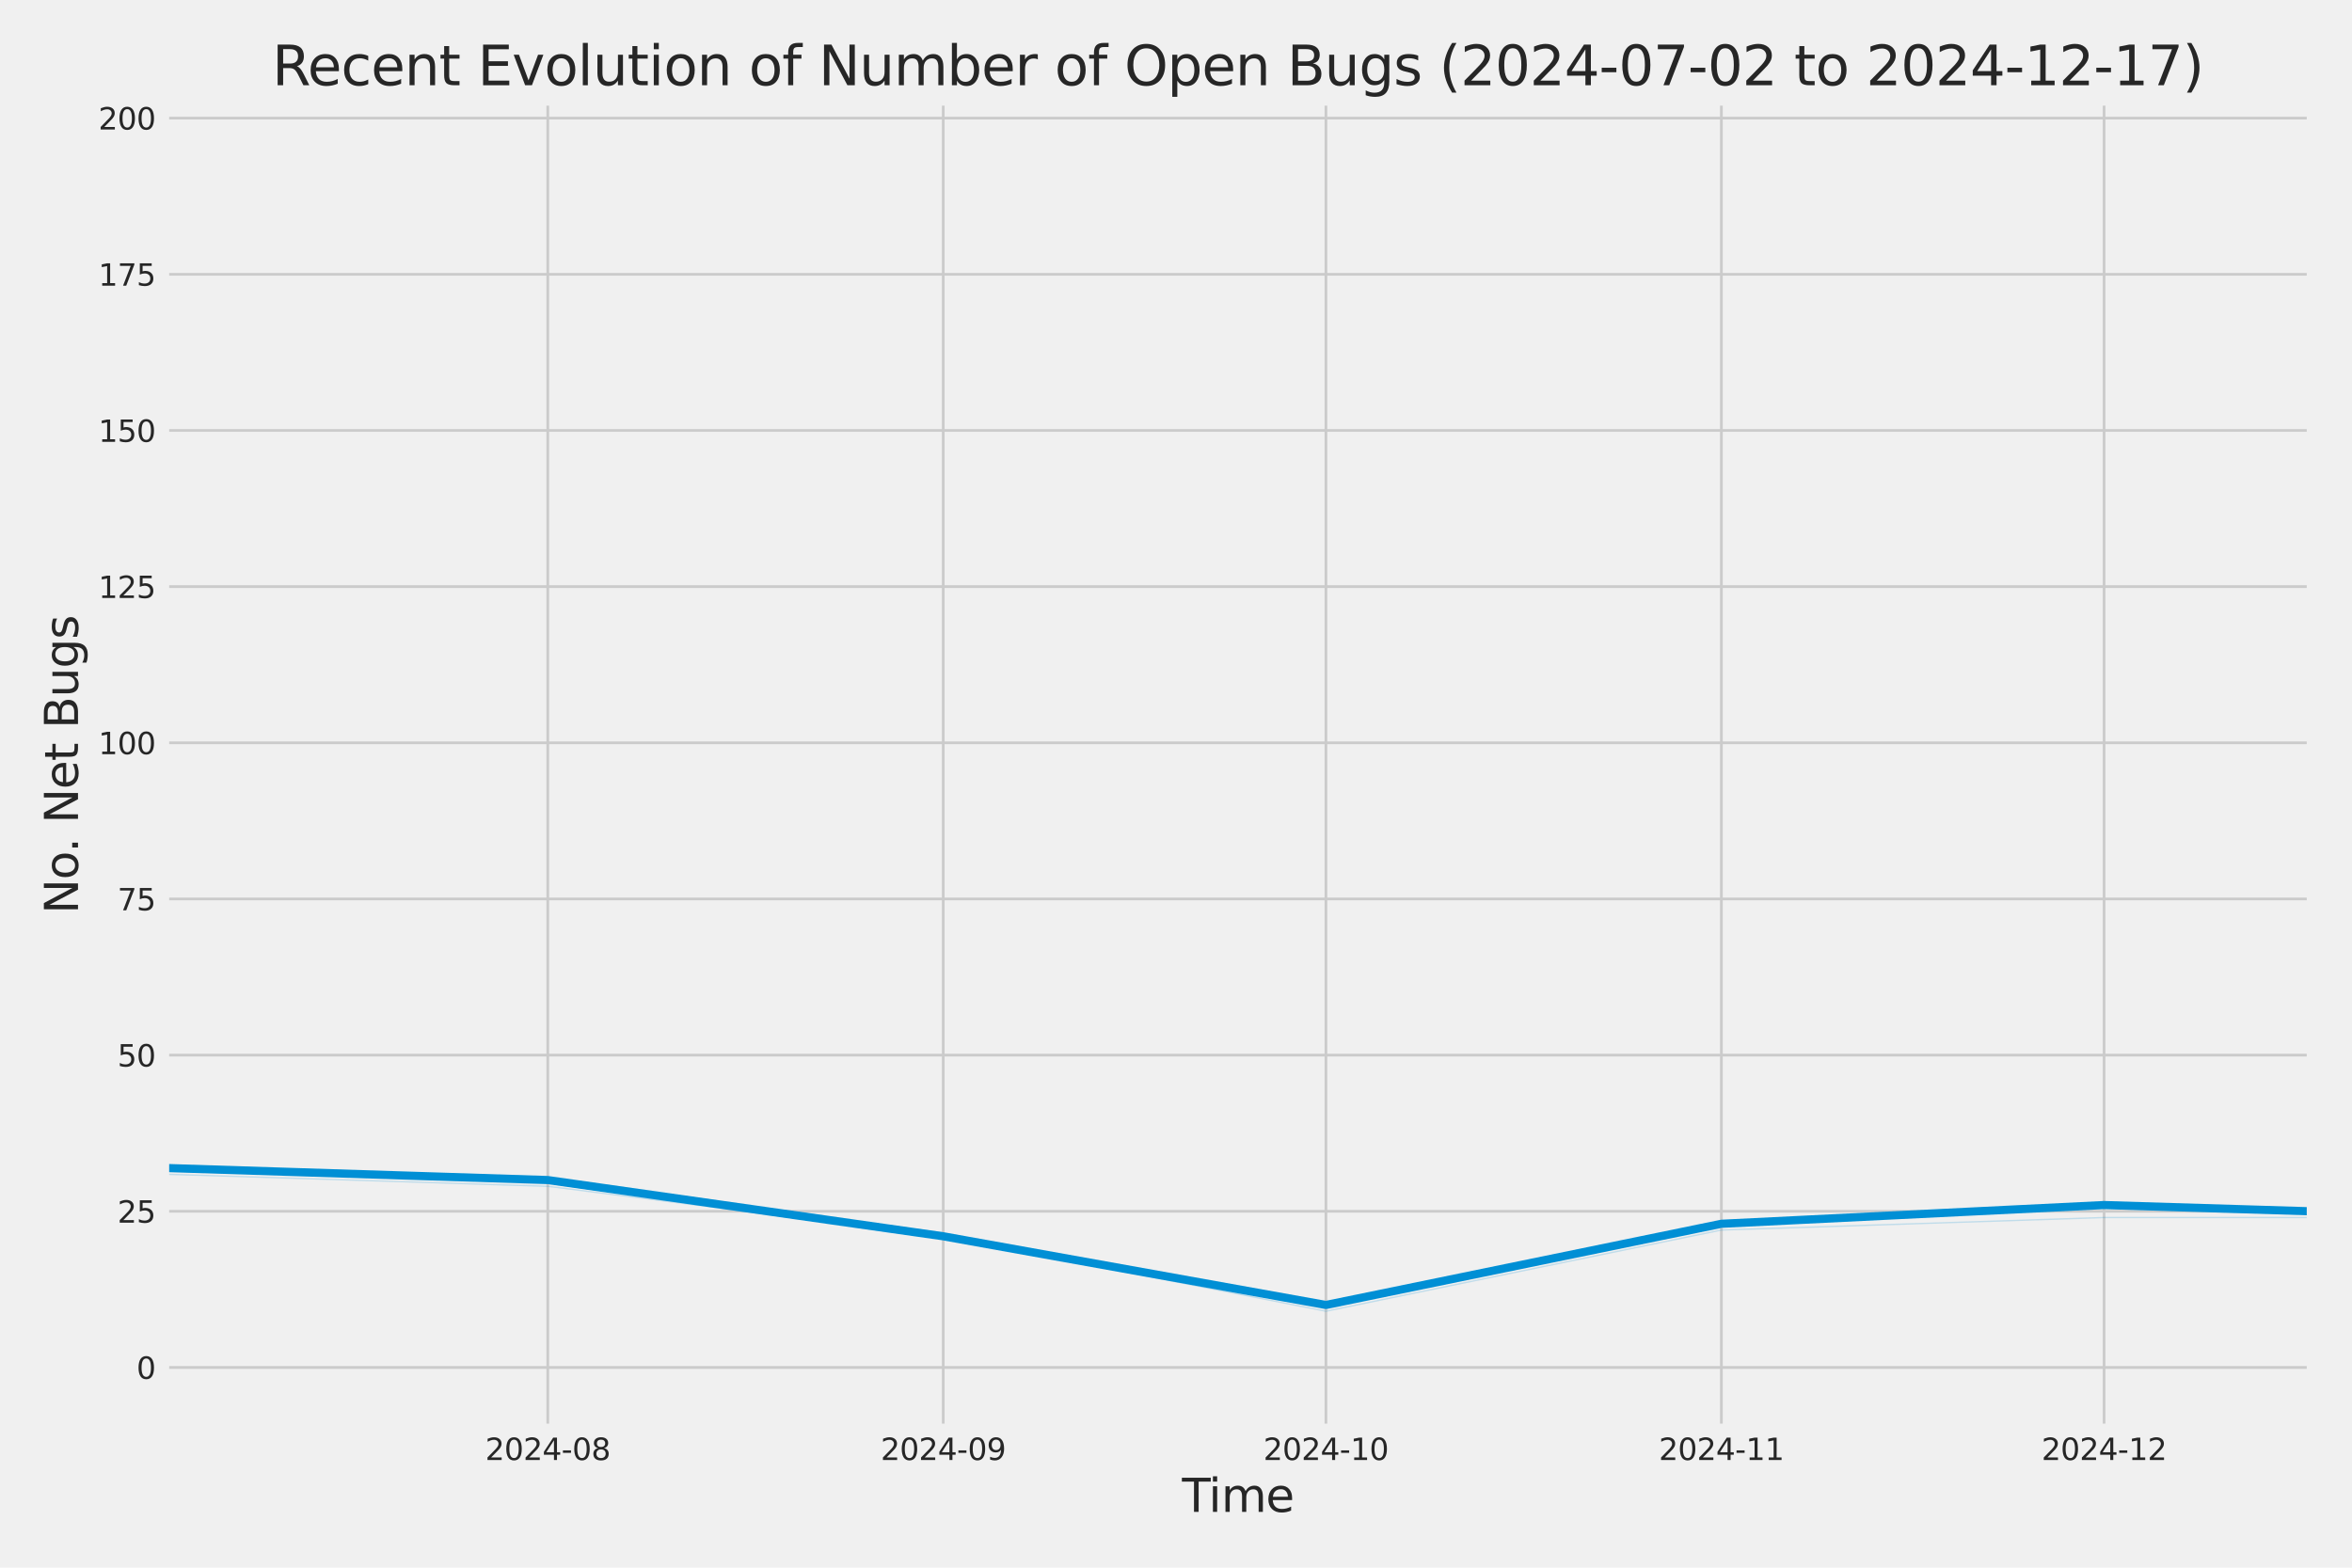 <?xml version="1.0" encoding="utf-8" standalone="no"?>
<!DOCTYPE svg PUBLIC "-//W3C//DTD SVG 1.1//EN"
  "http://www.w3.org/Graphics/SVG/1.1/DTD/svg11.dtd">
<svg xmlns:xlink="http://www.w3.org/1999/xlink" width="864pt" height="576pt" viewBox="0 0 864 576" xmlns="http://www.w3.org/2000/svg" version="1.1">
 <defs>
  <style type="text/css">*{stroke-linejoin: round; stroke-linecap: butt}</style>
 </defs>
 <g id="figure_1">
  <g id="patch_1">
   <path d="M 0 576 
L 864 576 
L 864 0 
L 0 0 
z
" style="fill: #f0f0f0"/>
  </g>
  <g id="axes_1">
   <g id="patch_2">
    <path d="M 60.645 524.58 
L 848.88 524.58 
L 848.88 37.32 
L 60.645 37.32 
z
" style="fill: #f0f0f0"/>
   </g>
   <g id="matplotlib.axis_1">
    <g id="xtick_1">
     <g id="line2d_1">
      <path d="M 201.227 524.58 
L 201.227 37.32 
" clip-path="url(#p86459126f6)" style="fill: none; stroke: #cbcbcb"/>
     </g>
     <g id="text_1">
      <!-- 2024-08 -->
      <g style="fill: #262626" transform="translate(178.246 536.438)scale(0.11 -0.11)">
       <defs>
        <path id="DejaVuSans-32" d="M 1228 531 
L 3431 531 
L 3431 0 
L 469 0 
L 469 531 
Q 828 903 1448 1529 
Q 2069 2156 2228 2338 
Q 2531 2678 2651 2914 
Q 2772 3150 2772 3378 
Q 2772 3750 2511 3984 
Q 2250 4219 1831 4219 
Q 1534 4219 1204 4116 
Q 875 4013 500 3803 
L 500 4441 
Q 881 4594 1212 4672 
Q 1544 4750 1819 4750 
Q 2544 4750 2975 4387 
Q 3406 4025 3406 3419 
Q 3406 3131 3298 2873 
Q 3191 2616 2906 2266 
Q 2828 2175 2409 1742 
Q 1991 1309 1228 531 
z
" transform="scale(0.016)"/>
        <path id="DejaVuSans-30" d="M 2034 4250 
Q 1547 4250 1301 3770 
Q 1056 3291 1056 2328 
Q 1056 1369 1301 889 
Q 1547 409 2034 409 
Q 2525 409 2770 889 
Q 3016 1369 3016 2328 
Q 3016 3291 2770 3770 
Q 2525 4250 2034 4250 
z
M 2034 4750 
Q 2819 4750 3233 4129 
Q 3647 3509 3647 2328 
Q 3647 1150 3233 529 
Q 2819 -91 2034 -91 
Q 1250 -91 836 529 
Q 422 1150 422 2328 
Q 422 3509 836 4129 
Q 1250 4750 2034 4750 
z
" transform="scale(0.016)"/>
        <path id="DejaVuSans-34" d="M 2419 4116 
L 825 1625 
L 2419 1625 
L 2419 4116 
z
M 2253 4666 
L 3047 4666 
L 3047 1625 
L 3713 1625 
L 3713 1100 
L 3047 1100 
L 3047 0 
L 2419 0 
L 2419 1100 
L 313 1100 
L 313 1709 
L 2253 4666 
z
" transform="scale(0.016)"/>
        <path id="DejaVuSans-2d" d="M 313 2009 
L 1997 2009 
L 1997 1497 
L 313 1497 
L 313 2009 
z
" transform="scale(0.016)"/>
        <path id="DejaVuSans-38" d="M 2034 2216 
Q 1584 2216 1326 1975 
Q 1069 1734 1069 1313 
Q 1069 891 1326 650 
Q 1584 409 2034 409 
Q 2484 409 2743 651 
Q 3003 894 3003 1313 
Q 3003 1734 2745 1975 
Q 2488 2216 2034 2216 
z
M 1403 2484 
Q 997 2584 770 2862 
Q 544 3141 544 3541 
Q 544 4100 942 4425 
Q 1341 4750 2034 4750 
Q 2731 4750 3128 4425 
Q 3525 4100 3525 3541 
Q 3525 3141 3298 2862 
Q 3072 2584 2669 2484 
Q 3125 2378 3379 2068 
Q 3634 1759 3634 1313 
Q 3634 634 3220 271 
Q 2806 -91 2034 -91 
Q 1263 -91 848 271 
Q 434 634 434 1313 
Q 434 1759 690 2068 
Q 947 2378 1403 2484 
z
M 1172 3481 
Q 1172 3119 1398 2916 
Q 1625 2713 2034 2713 
Q 2441 2713 2670 2916 
Q 2900 3119 2900 3481 
Q 2900 3844 2670 4047 
Q 2441 4250 2034 4250 
Q 1625 4250 1398 4047 
Q 1172 3844 1172 3481 
z
" transform="scale(0.016)"/>
       </defs>
       <use xlink:href="#DejaVuSans-32"/>
       <use xlink:href="#DejaVuSans-30" x="63.623"/>
       <use xlink:href="#DejaVuSans-32" x="127.246"/>
       <use xlink:href="#DejaVuSans-34" x="190.869"/>
       <use xlink:href="#DejaVuSans-2d" x="254.492"/>
       <use xlink:href="#DejaVuSans-30" x="290.576"/>
       <use xlink:href="#DejaVuSans-38" x="354.199"/>
      </g>
     </g>
    </g>
    <g id="xtick_2">
     <g id="line2d_2">
      <path d="M 346.495 524.58 
L 346.495 37.32 
" clip-path="url(#p86459126f6)" style="fill: none; stroke: #cbcbcb"/>
     </g>
     <g id="text_2">
      <!-- 2024-09 -->
      <g style="fill: #262626" transform="translate(323.514 536.438)scale(0.11 -0.11)">
       <defs>
        <path id="DejaVuSans-39" d="M 703 97 
L 703 672 
Q 941 559 1184 500 
Q 1428 441 1663 441 
Q 2288 441 2617 861 
Q 2947 1281 2994 2138 
Q 2813 1869 2534 1725 
Q 2256 1581 1919 1581 
Q 1219 1581 811 2004 
Q 403 2428 403 3163 
Q 403 3881 828 4315 
Q 1253 4750 1959 4750 
Q 2769 4750 3195 4129 
Q 3622 3509 3622 2328 
Q 3622 1225 3098 567 
Q 2575 -91 1691 -91 
Q 1453 -91 1209 -44 
Q 966 3 703 97 
z
M 1959 2075 
Q 2384 2075 2632 2365 
Q 2881 2656 2881 3163 
Q 2881 3666 2632 3958 
Q 2384 4250 1959 4250 
Q 1534 4250 1286 3958 
Q 1038 3666 1038 3163 
Q 1038 2656 1286 2365 
Q 1534 2075 1959 2075 
z
" transform="scale(0.016)"/>
       </defs>
       <use xlink:href="#DejaVuSans-32"/>
       <use xlink:href="#DejaVuSans-30" x="63.623"/>
       <use xlink:href="#DejaVuSans-32" x="127.246"/>
       <use xlink:href="#DejaVuSans-34" x="190.869"/>
       <use xlink:href="#DejaVuSans-2d" x="254.492"/>
       <use xlink:href="#DejaVuSans-30" x="290.576"/>
       <use xlink:href="#DejaVuSans-39" x="354.199"/>
      </g>
     </g>
    </g>
    <g id="xtick_3">
     <g id="line2d_3">
      <path d="M 487.077 524.58 
L 487.077 37.32 
" clip-path="url(#p86459126f6)" style="fill: none; stroke: #cbcbcb"/>
     </g>
     <g id="text_3">
      <!-- 2024-10 -->
      <g style="fill: #262626" transform="translate(464.096 536.438)scale(0.11 -0.11)">
       <defs>
        <path id="DejaVuSans-31" d="M 794 531 
L 1825 531 
L 1825 4091 
L 703 3866 
L 703 4441 
L 1819 4666 
L 2450 4666 
L 2450 531 
L 3481 531 
L 3481 0 
L 794 0 
L 794 531 
z
" transform="scale(0.016)"/>
       </defs>
       <use xlink:href="#DejaVuSans-32"/>
       <use xlink:href="#DejaVuSans-30" x="63.623"/>
       <use xlink:href="#DejaVuSans-32" x="127.246"/>
       <use xlink:href="#DejaVuSans-34" x="190.869"/>
       <use xlink:href="#DejaVuSans-2d" x="254.492"/>
       <use xlink:href="#DejaVuSans-31" x="290.576"/>
       <use xlink:href="#DejaVuSans-30" x="354.199"/>
      </g>
     </g>
    </g>
    <g id="xtick_4">
     <g id="line2d_4">
      <path d="M 632.345 524.58 
L 632.345 37.32 
" clip-path="url(#p86459126f6)" style="fill: none; stroke: #cbcbcb"/>
     </g>
     <g id="text_4">
      <!-- 2024-11 -->
      <g style="fill: #262626" transform="translate(609.364 536.438)scale(0.11 -0.11)">
       <use xlink:href="#DejaVuSans-32"/>
       <use xlink:href="#DejaVuSans-30" x="63.623"/>
       <use xlink:href="#DejaVuSans-32" x="127.246"/>
       <use xlink:href="#DejaVuSans-34" x="190.869"/>
       <use xlink:href="#DejaVuSans-2d" x="254.492"/>
       <use xlink:href="#DejaVuSans-31" x="290.576"/>
       <use xlink:href="#DejaVuSans-31" x="354.199"/>
      </g>
     </g>
    </g>
    <g id="xtick_5">
     <g id="line2d_5">
      <path d="M 772.926 524.58 
L 772.926 37.32 
" clip-path="url(#p86459126f6)" style="fill: none; stroke: #cbcbcb"/>
     </g>
     <g id="text_5">
      <!-- 2024-12 -->
      <g style="fill: #262626" transform="translate(749.946 536.438)scale(0.11 -0.11)">
       <use xlink:href="#DejaVuSans-32"/>
       <use xlink:href="#DejaVuSans-30" x="63.623"/>
       <use xlink:href="#DejaVuSans-32" x="127.246"/>
       <use xlink:href="#DejaVuSans-34" x="190.869"/>
       <use xlink:href="#DejaVuSans-2d" x="254.492"/>
       <use xlink:href="#DejaVuSans-31" x="290.576"/>
       <use xlink:href="#DejaVuSans-32" x="354.199"/>
      </g>
     </g>
    </g>
    <g id="text_6">
     <!-- Time -->
     <g style="fill: #262626" transform="translate(434.21 555.491)scale(0.168 -0.168)">
      <defs>
       <path id="DejaVuSans-54" d="M -19 4666 
L 3928 4666 
L 3928 4134 
L 2272 4134 
L 2272 0 
L 1638 0 
L 1638 4134 
L -19 4134 
L -19 4666 
z
" transform="scale(0.016)"/>
       <path id="DejaVuSans-69" d="M 603 3500 
L 1178 3500 
L 1178 0 
L 603 0 
L 603 3500 
z
M 603 4863 
L 1178 4863 
L 1178 4134 
L 603 4134 
L 603 4863 
z
" transform="scale(0.016)"/>
       <path id="DejaVuSans-6d" d="M 3328 2828 
Q 3544 3216 3844 3400 
Q 4144 3584 4550 3584 
Q 5097 3584 5394 3201 
Q 5691 2819 5691 2113 
L 5691 0 
L 5113 0 
L 5113 2094 
Q 5113 2597 4934 2840 
Q 4756 3084 4391 3084 
Q 3944 3084 3684 2787 
Q 3425 2491 3425 1978 
L 3425 0 
L 2847 0 
L 2847 2094 
Q 2847 2600 2669 2842 
Q 2491 3084 2119 3084 
Q 1678 3084 1418 2786 
Q 1159 2488 1159 1978 
L 1159 0 
L 581 0 
L 581 3500 
L 1159 3500 
L 1159 2956 
Q 1356 3278 1631 3431 
Q 1906 3584 2284 3584 
Q 2666 3584 2933 3390 
Q 3200 3197 3328 2828 
z
" transform="scale(0.016)"/>
       <path id="DejaVuSans-65" d="M 3597 1894 
L 3597 1613 
L 953 1613 
Q 991 1019 1311 708 
Q 1631 397 2203 397 
Q 2534 397 2845 478 
Q 3156 559 3463 722 
L 3463 178 
Q 3153 47 2828 -22 
Q 2503 -91 2169 -91 
Q 1331 -91 842 396 
Q 353 884 353 1716 
Q 353 2575 817 3079 
Q 1281 3584 2069 3584 
Q 2775 3584 3186 3129 
Q 3597 2675 3597 1894 
z
M 3022 2063 
Q 3016 2534 2758 2815 
Q 2500 3097 2075 3097 
Q 1594 3097 1305 2825 
Q 1016 2553 972 2059 
L 3022 2063 
z
" transform="scale(0.016)"/>
      </defs>
      <use xlink:href="#DejaVuSans-54"/>
      <use xlink:href="#DejaVuSans-69" x="57.959"/>
      <use xlink:href="#DejaVuSans-6d" x="85.742"/>
      <use xlink:href="#DejaVuSans-65" x="183.154"/>
     </g>
    </g>
   </g>
   <g id="matplotlib.axis_2">
    <g id="ytick_1">
     <g id="line2d_6">
      <path d="M 60.645 502.432 
L 848.88 502.432 
" clip-path="url(#p86459126f6)" style="fill: none; stroke: #cbcbcb"/>
     </g>
     <g id="text_7">
      <!-- 0 -->
      <g style="fill: #262626" transform="translate(50.146 506.611)scale(0.11 -0.11)">
       <use xlink:href="#DejaVuSans-30"/>
      </g>
     </g>
    </g>
    <g id="ytick_2">
     <g id="line2d_7">
      <path d="M 60.645 445.053 
L 848.88 445.053 
" clip-path="url(#p86459126f6)" style="fill: none; stroke: #cbcbcb"/>
     </g>
     <g id="text_8">
      <!-- 25 -->
      <g style="fill: #262626" transform="translate(43.148 449.232)scale(0.11 -0.11)">
       <defs>
        <path id="DejaVuSans-35" d="M 691 4666 
L 3169 4666 
L 3169 4134 
L 1269 4134 
L 1269 2991 
Q 1406 3038 1543 3061 
Q 1681 3084 1819 3084 
Q 2600 3084 3056 2656 
Q 3513 2228 3513 1497 
Q 3513 744 3044 326 
Q 2575 -91 1722 -91 
Q 1428 -91 1123 -41 
Q 819 9 494 109 
L 494 744 
Q 775 591 1075 516 
Q 1375 441 1709 441 
Q 2250 441 2565 725 
Q 2881 1009 2881 1497 
Q 2881 1984 2565 2268 
Q 2250 2553 1709 2553 
Q 1456 2553 1204 2497 
Q 953 2441 691 2322 
L 691 4666 
z
" transform="scale(0.016)"/>
       </defs>
       <use xlink:href="#DejaVuSans-32"/>
       <use xlink:href="#DejaVuSans-35" x="63.623"/>
      </g>
     </g>
    </g>
    <g id="ytick_3">
     <g id="line2d_8">
      <path d="M 60.645 387.674 
L 848.88 387.674 
" clip-path="url(#p86459126f6)" style="fill: none; stroke: #cbcbcb"/>
     </g>
     <g id="text_9">
      <!-- 50 -->
      <g style="fill: #262626" transform="translate(43.148 391.854)scale(0.11 -0.11)">
       <use xlink:href="#DejaVuSans-35"/>
       <use xlink:href="#DejaVuSans-30" x="63.623"/>
      </g>
     </g>
    </g>
    <g id="ytick_4">
     <g id="line2d_9">
      <path d="M 60.645 330.296 
L 848.88 330.296 
" clip-path="url(#p86459126f6)" style="fill: none; stroke: #cbcbcb"/>
     </g>
     <g id="text_10">
      <!-- 75 -->
      <g style="fill: #262626" transform="translate(43.148 334.475)scale(0.11 -0.11)">
       <defs>
        <path id="DejaVuSans-37" d="M 525 4666 
L 3525 4666 
L 3525 4397 
L 1831 0 
L 1172 0 
L 2766 4134 
L 525 4134 
L 525 4666 
z
" transform="scale(0.016)"/>
       </defs>
       <use xlink:href="#DejaVuSans-37"/>
       <use xlink:href="#DejaVuSans-35" x="63.623"/>
      </g>
     </g>
    </g>
    <g id="ytick_5">
     <g id="line2d_10">
      <path d="M 60.645 272.917 
L 848.88 272.917 
" clip-path="url(#p86459126f6)" style="fill: none; stroke: #cbcbcb"/>
     </g>
     <g id="text_11">
      <!-- 100 -->
      <g style="fill: #262626" transform="translate(36.149 277.096)scale(0.11 -0.11)">
       <use xlink:href="#DejaVuSans-31"/>
       <use xlink:href="#DejaVuSans-30" x="63.623"/>
       <use xlink:href="#DejaVuSans-30" x="127.246"/>
      </g>
     </g>
    </g>
    <g id="ytick_6">
     <g id="line2d_11">
      <path d="M 60.645 215.538 
L 848.88 215.538 
" clip-path="url(#p86459126f6)" style="fill: none; stroke: #cbcbcb"/>
     </g>
     <g id="text_12">
      <!-- 125 -->
      <g style="fill: #262626" transform="translate(36.149 219.717)scale(0.11 -0.11)">
       <use xlink:href="#DejaVuSans-31"/>
       <use xlink:href="#DejaVuSans-32" x="63.623"/>
       <use xlink:href="#DejaVuSans-35" x="127.246"/>
      </g>
     </g>
    </g>
    <g id="ytick_7">
     <g id="line2d_12">
      <path d="M 60.645 158.16 
L 848.88 158.16 
" clip-path="url(#p86459126f6)" style="fill: none; stroke: #cbcbcb"/>
     </g>
     <g id="text_13">
      <!-- 150 -->
      <g style="fill: #262626" transform="translate(36.149 162.339)scale(0.11 -0.11)">
       <use xlink:href="#DejaVuSans-31"/>
       <use xlink:href="#DejaVuSans-35" x="63.623"/>
       <use xlink:href="#DejaVuSans-30" x="127.246"/>
      </g>
     </g>
    </g>
    <g id="ytick_8">
     <g id="line2d_13">
      <path d="M 60.645 100.781 
L 848.88 100.781 
" clip-path="url(#p86459126f6)" style="fill: none; stroke: #cbcbcb"/>
     </g>
     <g id="text_14">
      <!-- 175 -->
      <g style="fill: #262626" transform="translate(36.149 104.96)scale(0.11 -0.11)">
       <use xlink:href="#DejaVuSans-31"/>
       <use xlink:href="#DejaVuSans-37" x="63.623"/>
       <use xlink:href="#DejaVuSans-35" x="127.246"/>
      </g>
     </g>
    </g>
    <g id="ytick_9">
     <g id="line2d_14">
      <path d="M 60.645 43.402 
L 848.88 43.402 
" clip-path="url(#p86459126f6)" style="fill: none; stroke: #cbcbcb"/>
     </g>
     <g id="text_15">
      <!-- 200 -->
      <g style="fill: #262626" transform="translate(36.149 47.581)scale(0.11 -0.11)">
       <use xlink:href="#DejaVuSans-32"/>
       <use xlink:href="#DejaVuSans-30" x="63.623"/>
       <use xlink:href="#DejaVuSans-30" x="127.246"/>
      </g>
     </g>
    </g>
    <g id="text_16">
     <!-- No. Net Bugs -->
     <g style="fill: #262626" transform="translate(28.655 335.777)rotate(-90)scale(0.168 -0.168)">
      <defs>
       <path id="DejaVuSans-4e" d="M 628 4666 
L 1478 4666 
L 3547 763 
L 3547 4666 
L 4159 4666 
L 4159 0 
L 3309 0 
L 1241 3903 
L 1241 0 
L 628 0 
L 628 4666 
z
" transform="scale(0.016)"/>
       <path id="DejaVuSans-6f" d="M 1959 3097 
Q 1497 3097 1228 2736 
Q 959 2375 959 1747 
Q 959 1119 1226 758 
Q 1494 397 1959 397 
Q 2419 397 2687 759 
Q 2956 1122 2956 1747 
Q 2956 2369 2687 2733 
Q 2419 3097 1959 3097 
z
M 1959 3584 
Q 2709 3584 3137 3096 
Q 3566 2609 3566 1747 
Q 3566 888 3137 398 
Q 2709 -91 1959 -91 
Q 1206 -91 779 398 
Q 353 888 353 1747 
Q 353 2609 779 3096 
Q 1206 3584 1959 3584 
z
" transform="scale(0.016)"/>
       <path id="DejaVuSans-2e" d="M 684 794 
L 1344 794 
L 1344 0 
L 684 0 
L 684 794 
z
" transform="scale(0.016)"/>
       <path id="DejaVuSans-20" transform="scale(0.016)"/>
       <path id="DejaVuSans-74" d="M 1172 4494 
L 1172 3500 
L 2356 3500 
L 2356 3053 
L 1172 3053 
L 1172 1153 
Q 1172 725 1289 603 
Q 1406 481 1766 481 
L 2356 481 
L 2356 0 
L 1766 0 
Q 1100 0 847 248 
Q 594 497 594 1153 
L 594 3053 
L 172 3053 
L 172 3500 
L 594 3500 
L 594 4494 
L 1172 4494 
z
" transform="scale(0.016)"/>
       <path id="DejaVuSans-42" d="M 1259 2228 
L 1259 519 
L 2272 519 
Q 2781 519 3026 730 
Q 3272 941 3272 1375 
Q 3272 1813 3026 2020 
Q 2781 2228 2272 2228 
L 1259 2228 
z
M 1259 4147 
L 1259 2741 
L 2194 2741 
Q 2656 2741 2882 2914 
Q 3109 3088 3109 3444 
Q 3109 3797 2882 3972 
Q 2656 4147 2194 4147 
L 1259 4147 
z
M 628 4666 
L 2241 4666 
Q 2963 4666 3353 4366 
Q 3744 4066 3744 3513 
Q 3744 3084 3544 2831 
Q 3344 2578 2956 2516 
Q 3422 2416 3680 2098 
Q 3938 1781 3938 1306 
Q 3938 681 3513 340 
Q 3088 0 2303 0 
L 628 0 
L 628 4666 
z
" transform="scale(0.016)"/>
       <path id="DejaVuSans-75" d="M 544 1381 
L 544 3500 
L 1119 3500 
L 1119 1403 
Q 1119 906 1312 657 
Q 1506 409 1894 409 
Q 2359 409 2629 706 
Q 2900 1003 2900 1516 
L 2900 3500 
L 3475 3500 
L 3475 0 
L 2900 0 
L 2900 538 
Q 2691 219 2414 64 
Q 2138 -91 1772 -91 
Q 1169 -91 856 284 
Q 544 659 544 1381 
z
M 1991 3584 
L 1991 3584 
z
" transform="scale(0.016)"/>
       <path id="DejaVuSans-67" d="M 2906 1791 
Q 2906 2416 2648 2759 
Q 2391 3103 1925 3103 
Q 1463 3103 1205 2759 
Q 947 2416 947 1791 
Q 947 1169 1205 825 
Q 1463 481 1925 481 
Q 2391 481 2648 825 
Q 2906 1169 2906 1791 
z
M 3481 434 
Q 3481 -459 3084 -895 
Q 2688 -1331 1869 -1331 
Q 1566 -1331 1297 -1286 
Q 1028 -1241 775 -1147 
L 775 -588 
Q 1028 -725 1275 -790 
Q 1522 -856 1778 -856 
Q 2344 -856 2625 -561 
Q 2906 -266 2906 331 
L 2906 616 
Q 2728 306 2450 153 
Q 2172 0 1784 0 
Q 1141 0 747 490 
Q 353 981 353 1791 
Q 353 2603 747 3093 
Q 1141 3584 1784 3584 
Q 2172 3584 2450 3431 
Q 2728 3278 2906 2969 
L 2906 3500 
L 3481 3500 
L 3481 434 
z
" transform="scale(0.016)"/>
       <path id="DejaVuSans-73" d="M 2834 3397 
L 2834 2853 
Q 2591 2978 2328 3040 
Q 2066 3103 1784 3103 
Q 1356 3103 1142 2972 
Q 928 2841 928 2578 
Q 928 2378 1081 2264 
Q 1234 2150 1697 2047 
L 1894 2003 
Q 2506 1872 2764 1633 
Q 3022 1394 3022 966 
Q 3022 478 2636 193 
Q 2250 -91 1575 -91 
Q 1294 -91 989 -36 
Q 684 19 347 128 
L 347 722 
Q 666 556 975 473 
Q 1284 391 1588 391 
Q 1994 391 2212 530 
Q 2431 669 2431 922 
Q 2431 1156 2273 1281 
Q 2116 1406 1581 1522 
L 1381 1569 
Q 847 1681 609 1914 
Q 372 2147 372 2553 
Q 372 3047 722 3315 
Q 1072 3584 1716 3584 
Q 2034 3584 2315 3537 
Q 2597 3491 2834 3397 
z
" transform="scale(0.016)"/>
      </defs>
      <use xlink:href="#DejaVuSans-4e"/>
      <use xlink:href="#DejaVuSans-6f" x="74.805"/>
      <use xlink:href="#DejaVuSans-2e" x="134.236"/>
      <use xlink:href="#DejaVuSans-20" x="166.023"/>
      <use xlink:href="#DejaVuSans-4e" x="197.811"/>
      <use xlink:href="#DejaVuSans-65" x="272.615"/>
      <use xlink:href="#DejaVuSans-74" x="334.139"/>
      <use xlink:href="#DejaVuSans-20" x="373.348"/>
      <use xlink:href="#DejaVuSans-42" x="405.135"/>
      <use xlink:href="#DejaVuSans-75" x="473.738"/>
      <use xlink:href="#DejaVuSans-67" x="537.117"/>
      <use xlink:href="#DejaVuSans-73" x="600.594"/>
     </g>
    </g>
   </g>
   <g id="PolyCollection_1">
    <path d="M -13777.297 502.432 
L -13777.297 502.432 
L -13636.715 502.432 
L -13491.447 495.546 
L -13346.179 495.546 
L -13205.598 488.661 
L -13060.33 488.661 
L -12919.748 468.005 
L -12774.48 463.414 
L -12629.212 449.643 
L -12498.002 461.119 
L -12352.734 465.709 
L -12212.152 465.709 
L -12066.884 463.414 
L -11926.303 456.529 
L -11781.035 451.939 
L -11635.767 442.758 
L -11495.185 438.168 
L -11349.917 442.758 
L -11209.335 431.282 
L -11064.067 431.282 
L -10918.799 419.806 
L -10787.589 415.216 
L -10642.321 406.036 
L -10501.74 451.939 
L -10356.472 438.168 
L -10215.89 417.511 
L -10070.622 403.74 
L -9925.354 412.921 
L -9784.772 417.511 
L -9639.504 367.018 
L -9498.922 355.542 
L -9353.654 350.952 
L -9208.386 357.837 
L -9077.177 355.542 
L -8931.909 339.476 
L -8791.327 302.754 
L -8646.059 263.736 
L -8505.477 295.868 
L -8360.209 314.23 
L -8214.941 316.525 
L -8074.359 298.164 
L -7929.091 291.278 
L -7788.509 295.868 
L -7643.242 324.558 
L -7497.974 311.935 
L -7362.078 314.23 
L -7216.81 288.983 
L -7076.228 318.82 
L -6930.96 321.115 
L -6790.378 323.41 
L -6645.11 298.164 
L -6499.842 270.622 
L -6359.26 240.785 
L -6213.993 302.754 
L -6073.411 263.736 
L -5928.143 105.371 
L -5782.875 109.961 
L -5651.665 126.027 
L -5506.397 84.715 
L -5365.815 121.437 
L -5220.547 97.338 
L -5079.965 181.111 
L -4934.698 167.34 
L -4789.43 224.719 
L -4648.848 236.195 
L -4503.58 201.767 
L -4362.998 207.505 
L -4217.73 224.719 
L -4072.462 215.538 
L -3941.252 215.538 
L -3795.984 137.503 
L -3655.402 61.763 
L -3510.135 150.127 
L -3369.553 305.049 
L -3224.285 259.146 
L -3079.017 279.802 
L -2938.435 321.115 
L -2793.167 307.344 
L -2652.585 344.067 
L -2507.317 385.379 
L -2362.049 396.855 
L -2230.84 394.56 
L -2085.572 399.15 
L -1944.99 380.789 
L -1799.722 364.723 
L -1659.14 362.428 
L -1513.872 376.199 
L -1368.604 371.608 
L -1228.022 369.313 
L -1082.754 355.542 
L -942.172 345.214 
L -796.904 316.525 
L -651.637 323.41 
L -515.741 330.296 
L -370.473 295.868 
L -229.891 394.56 
L -84.623 364.723 
L 55.959 431.282 
L 201.227 435.873 
L 346.495 454.234 
L 487.077 481.775 
L 632.345 451.939 
L 772.926 447.348 
L 848.685 447.348 
L 848.685 447.348 
L 848.685 447.348 
L 772.926 447.348 
L 632.345 451.939 
L 487.077 481.775 
L 346.495 454.234 
L 201.227 435.873 
L 55.959 431.282 
L -84.623 364.723 
L -229.891 394.56 
L -370.473 295.868 
L -515.741 330.296 
L -651.637 323.41 
L -796.904 316.525 
L -942.172 345.214 
L -1082.754 355.542 
L -1228.022 369.313 
L -1368.604 371.608 
L -1513.872 376.199 
L -1659.14 362.428 
L -1799.722 364.723 
L -1944.99 380.789 
L -2085.572 399.15 
L -2230.84 394.56 
L -2362.049 396.855 
L -2507.317 385.379 
L -2652.585 344.067 
L -2793.167 307.344 
L -2938.435 321.115 
L -3079.017 279.802 
L -3224.285 259.146 
L -3369.553 305.049 
L -3510.135 150.127 
L -3655.402 61.763 
L -3795.984 137.503 
L -3941.252 215.538 
L -4072.462 215.538 
L -4217.73 224.719 
L -4362.998 207.505 
L -4503.58 201.767 
L -4648.848 236.195 
L -4789.43 224.719 
L -4934.698 167.34 
L -5079.965 181.111 
L -5220.547 97.338 
L -5365.815 121.437 
L -5506.397 84.715 
L -5651.665 126.027 
L -5782.875 109.961 
L -5928.143 105.371 
L -6073.411 263.736 
L -6213.993 302.754 
L -6359.26 240.785 
L -6499.842 270.622 
L -6645.11 298.164 
L -6790.378 323.41 
L -6930.96 321.115 
L -7076.228 318.82 
L -7216.81 288.983 
L -7362.078 314.23 
L -7497.974 311.935 
L -7643.242 324.558 
L -7788.509 295.868 
L -7929.091 291.278 
L -8074.359 298.164 
L -8214.941 316.525 
L -8360.209 314.23 
L -8505.477 295.868 
L -8646.059 263.736 
L -8791.327 302.754 
L -8931.909 339.476 
L -9077.177 355.542 
L -9208.386 357.837 
L -9353.654 350.952 
L -9498.922 355.542 
L -9639.504 367.018 
L -9784.772 417.511 
L -9925.354 412.921 
L -10070.622 403.74 
L -10215.89 417.511 
L -10356.472 438.168 
L -10501.74 451.939 
L -10642.321 406.036 
L -10787.589 415.216 
L -10918.799 419.806 
L -11064.067 431.282 
L -11209.335 431.282 
L -11349.917 442.758 
L -11495.185 438.168 
L -11635.767 442.758 
L -11781.035 451.939 
L -11926.303 456.529 
L -12066.884 463.414 
L -12212.152 465.709 
L -12352.734 465.709 
L -12498.002 461.119 
L -12629.212 449.643 
L -12774.48 463.414 
L -12919.748 468.005 
L -13060.33 488.661 
L -13205.598 488.661 
L -13346.179 495.546 
L -13491.447 495.546 
L -13636.715 502.432 
L -13777.297 502.432 
z
" clip-path="url(#p86459126f6)" style="fill: #008fd5; fill-opacity: 0.2; stroke: #008fd5; stroke-opacity: 0.2; stroke-width: 0.5"/>
   </g>
   <g id="line2d_15">
    <path d="M -1 401.09 
L 55.959 428.987 
L 201.227 433.577 
L 346.495 454.234 
L 487.077 479.48 
L 632.345 449.643 
L 772.926 442.758 
L 848.685 445.053 
" clip-path="url(#p86459126f6)" style="fill: none; stroke: #008fd5; stroke-width: 3"/>
   </g>
   <g id="patch_3">
    <path d="M 60.645 524.58 
L 60.645 37.32 
" style="fill: none; stroke: #f0f0f0; stroke-width: 3; stroke-linejoin: miter; stroke-linecap: square"/>
   </g>
   <g id="patch_4">
    <path d="M 848.88 524.58 
L 848.88 37.32 
" style="fill: none; stroke: #f0f0f0; stroke-width: 3; stroke-linejoin: miter; stroke-linecap: square"/>
   </g>
   <g id="patch_5">
    <path d="M 60.645 524.58 
L 848.88 524.58 
" style="fill: none; stroke: #f0f0f0; stroke-width: 3; stroke-linejoin: miter; stroke-linecap: square"/>
   </g>
   <g id="patch_6">
    <path d="M 60.645 37.32 
L 848.88 37.32 
" style="fill: none; stroke: #f0f0f0; stroke-width: 3; stroke-linejoin: miter; stroke-linecap: square"/>
   </g>
   <g id="text_17">
    <!-- Recent Evolution of Number of Open Bugs (2024-07-02 to 2024-12-17) -->
    <g style="fill: #262626" transform="translate(99.981 31.32)scale(0.2 -0.2)">
     <defs>
      <path id="DejaVuSans-52" d="M 2841 2188 
Q 3044 2119 3236 1894 
Q 3428 1669 3622 1275 
L 4263 0 
L 3584 0 
L 2988 1197 
Q 2756 1666 2539 1819 
Q 2322 1972 1947 1972 
L 1259 1972 
L 1259 0 
L 628 0 
L 628 4666 
L 2053 4666 
Q 2853 4666 3247 4331 
Q 3641 3997 3641 3322 
Q 3641 2881 3436 2590 
Q 3231 2300 2841 2188 
z
M 1259 4147 
L 1259 2491 
L 2053 2491 
Q 2509 2491 2742 2702 
Q 2975 2913 2975 3322 
Q 2975 3731 2742 3939 
Q 2509 4147 2053 4147 
L 1259 4147 
z
" transform="scale(0.016)"/>
      <path id="DejaVuSans-63" d="M 3122 3366 
L 3122 2828 
Q 2878 2963 2633 3030 
Q 2388 3097 2138 3097 
Q 1578 3097 1268 2742 
Q 959 2388 959 1747 
Q 959 1106 1268 751 
Q 1578 397 2138 397 
Q 2388 397 2633 464 
Q 2878 531 3122 666 
L 3122 134 
Q 2881 22 2623 -34 
Q 2366 -91 2075 -91 
Q 1284 -91 818 406 
Q 353 903 353 1747 
Q 353 2603 823 3093 
Q 1294 3584 2113 3584 
Q 2378 3584 2631 3529 
Q 2884 3475 3122 3366 
z
" transform="scale(0.016)"/>
      <path id="DejaVuSans-6e" d="M 3513 2113 
L 3513 0 
L 2938 0 
L 2938 2094 
Q 2938 2591 2744 2837 
Q 2550 3084 2163 3084 
Q 1697 3084 1428 2787 
Q 1159 2491 1159 1978 
L 1159 0 
L 581 0 
L 581 3500 
L 1159 3500 
L 1159 2956 
Q 1366 3272 1645 3428 
Q 1925 3584 2291 3584 
Q 2894 3584 3203 3211 
Q 3513 2838 3513 2113 
z
" transform="scale(0.016)"/>
      <path id="DejaVuSans-45" d="M 628 4666 
L 3578 4666 
L 3578 4134 
L 1259 4134 
L 1259 2753 
L 3481 2753 
L 3481 2222 
L 1259 2222 
L 1259 531 
L 3634 531 
L 3634 0 
L 628 0 
L 628 4666 
z
" transform="scale(0.016)"/>
      <path id="DejaVuSans-76" d="M 191 3500 
L 800 3500 
L 1894 563 
L 2988 3500 
L 3597 3500 
L 2284 0 
L 1503 0 
L 191 3500 
z
" transform="scale(0.016)"/>
      <path id="DejaVuSans-6c" d="M 603 4863 
L 1178 4863 
L 1178 0 
L 603 0 
L 603 4863 
z
" transform="scale(0.016)"/>
      <path id="DejaVuSans-66" d="M 2375 4863 
L 2375 4384 
L 1825 4384 
Q 1516 4384 1395 4259 
Q 1275 4134 1275 3809 
L 1275 3500 
L 2222 3500 
L 2222 3053 
L 1275 3053 
L 1275 0 
L 697 0 
L 697 3053 
L 147 3053 
L 147 3500 
L 697 3500 
L 697 3744 
Q 697 4328 969 4595 
Q 1241 4863 1831 4863 
L 2375 4863 
z
" transform="scale(0.016)"/>
      <path id="DejaVuSans-62" d="M 3116 1747 
Q 3116 2381 2855 2742 
Q 2594 3103 2138 3103 
Q 1681 3103 1420 2742 
Q 1159 2381 1159 1747 
Q 1159 1113 1420 752 
Q 1681 391 2138 391 
Q 2594 391 2855 752 
Q 3116 1113 3116 1747 
z
M 1159 2969 
Q 1341 3281 1617 3432 
Q 1894 3584 2278 3584 
Q 2916 3584 3314 3078 
Q 3713 2572 3713 1747 
Q 3713 922 3314 415 
Q 2916 -91 2278 -91 
Q 1894 -91 1617 61 
Q 1341 213 1159 525 
L 1159 0 
L 581 0 
L 581 4863 
L 1159 4863 
L 1159 2969 
z
" transform="scale(0.016)"/>
      <path id="DejaVuSans-72" d="M 2631 2963 
Q 2534 3019 2420 3045 
Q 2306 3072 2169 3072 
Q 1681 3072 1420 2755 
Q 1159 2438 1159 1844 
L 1159 0 
L 581 0 
L 581 3500 
L 1159 3500 
L 1159 2956 
Q 1341 3275 1631 3429 
Q 1922 3584 2338 3584 
Q 2397 3584 2469 3576 
Q 2541 3569 2628 3553 
L 2631 2963 
z
" transform="scale(0.016)"/>
      <path id="DejaVuSans-4f" d="M 2522 4238 
Q 1834 4238 1429 3725 
Q 1025 3213 1025 2328 
Q 1025 1447 1429 934 
Q 1834 422 2522 422 
Q 3209 422 3611 934 
Q 4013 1447 4013 2328 
Q 4013 3213 3611 3725 
Q 3209 4238 2522 4238 
z
M 2522 4750 
Q 3503 4750 4090 4092 
Q 4678 3434 4678 2328 
Q 4678 1225 4090 567 
Q 3503 -91 2522 -91 
Q 1538 -91 948 565 
Q 359 1222 359 2328 
Q 359 3434 948 4092 
Q 1538 4750 2522 4750 
z
" transform="scale(0.016)"/>
      <path id="DejaVuSans-70" d="M 1159 525 
L 1159 -1331 
L 581 -1331 
L 581 3500 
L 1159 3500 
L 1159 2969 
Q 1341 3281 1617 3432 
Q 1894 3584 2278 3584 
Q 2916 3584 3314 3078 
Q 3713 2572 3713 1747 
Q 3713 922 3314 415 
Q 2916 -91 2278 -91 
Q 1894 -91 1617 61 
Q 1341 213 1159 525 
z
M 3116 1747 
Q 3116 2381 2855 2742 
Q 2594 3103 2138 3103 
Q 1681 3103 1420 2742 
Q 1159 2381 1159 1747 
Q 1159 1113 1420 752 
Q 1681 391 2138 391 
Q 2594 391 2855 752 
Q 3116 1113 3116 1747 
z
" transform="scale(0.016)"/>
      <path id="DejaVuSans-28" d="M 1984 4856 
Q 1566 4138 1362 3434 
Q 1159 2731 1159 2009 
Q 1159 1288 1364 580 
Q 1569 -128 1984 -844 
L 1484 -844 
Q 1016 -109 783 600 
Q 550 1309 550 2009 
Q 550 2706 781 3412 
Q 1013 4119 1484 4856 
L 1984 4856 
z
" transform="scale(0.016)"/>
      <path id="DejaVuSans-29" d="M 513 4856 
L 1013 4856 
Q 1481 4119 1714 3412 
Q 1947 2706 1947 2009 
Q 1947 1309 1714 600 
Q 1481 -109 1013 -844 
L 513 -844 
Q 928 -128 1133 580 
Q 1338 1288 1338 2009 
Q 1338 2731 1133 3434 
Q 928 4138 513 4856 
z
" transform="scale(0.016)"/>
     </defs>
     <use xlink:href="#DejaVuSans-52"/>
     <use xlink:href="#DejaVuSans-65" x="64.982"/>
     <use xlink:href="#DejaVuSans-63" x="126.506"/>
     <use xlink:href="#DejaVuSans-65" x="181.486"/>
     <use xlink:href="#DejaVuSans-6e" x="243.01"/>
     <use xlink:href="#DejaVuSans-74" x="306.389"/>
     <use xlink:href="#DejaVuSans-20" x="345.598"/>
     <use xlink:href="#DejaVuSans-45" x="377.385"/>
     <use xlink:href="#DejaVuSans-76" x="440.568"/>
     <use xlink:href="#DejaVuSans-6f" x="499.748"/>
     <use xlink:href="#DejaVuSans-6c" x="560.93"/>
     <use xlink:href="#DejaVuSans-75" x="588.713"/>
     <use xlink:href="#DejaVuSans-74" x="652.092"/>
     <use xlink:href="#DejaVuSans-69" x="691.301"/>
     <use xlink:href="#DejaVuSans-6f" x="719.084"/>
     <use xlink:href="#DejaVuSans-6e" x="780.266"/>
     <use xlink:href="#DejaVuSans-20" x="843.645"/>
     <use xlink:href="#DejaVuSans-6f" x="875.432"/>
     <use xlink:href="#DejaVuSans-66" x="936.613"/>
     <use xlink:href="#DejaVuSans-20" x="971.818"/>
     <use xlink:href="#DejaVuSans-4e" x="1003.605"/>
     <use xlink:href="#DejaVuSans-75" x="1078.41"/>
     <use xlink:href="#DejaVuSans-6d" x="1141.789"/>
     <use xlink:href="#DejaVuSans-62" x="1239.201"/>
     <use xlink:href="#DejaVuSans-65" x="1302.678"/>
     <use xlink:href="#DejaVuSans-72" x="1364.201"/>
     <use xlink:href="#DejaVuSans-20" x="1405.314"/>
     <use xlink:href="#DejaVuSans-6f" x="1437.102"/>
     <use xlink:href="#DejaVuSans-66" x="1498.283"/>
     <use xlink:href="#DejaVuSans-20" x="1533.488"/>
     <use xlink:href="#DejaVuSans-4f" x="1565.275"/>
     <use xlink:href="#DejaVuSans-70" x="1643.986"/>
     <use xlink:href="#DejaVuSans-65" x="1707.463"/>
     <use xlink:href="#DejaVuSans-6e" x="1768.986"/>
     <use xlink:href="#DejaVuSans-20" x="1832.365"/>
     <use xlink:href="#DejaVuSans-42" x="1864.152"/>
     <use xlink:href="#DejaVuSans-75" x="1932.756"/>
     <use xlink:href="#DejaVuSans-67" x="1996.135"/>
     <use xlink:href="#DejaVuSans-73" x="2059.611"/>
     <use xlink:href="#DejaVuSans-20" x="2111.711"/>
     <use xlink:href="#DejaVuSans-28" x="2143.498"/>
     <use xlink:href="#DejaVuSans-32" x="2182.512"/>
     <use xlink:href="#DejaVuSans-30" x="2246.135"/>
     <use xlink:href="#DejaVuSans-32" x="2309.758"/>
     <use xlink:href="#DejaVuSans-34" x="2373.381"/>
     <use xlink:href="#DejaVuSans-2d" x="2437.004"/>
     <use xlink:href="#DejaVuSans-30" x="2473.088"/>
     <use xlink:href="#DejaVuSans-37" x="2536.711"/>
     <use xlink:href="#DejaVuSans-2d" x="2600.334"/>
     <use xlink:href="#DejaVuSans-30" x="2636.418"/>
     <use xlink:href="#DejaVuSans-32" x="2700.041"/>
     <use xlink:href="#DejaVuSans-20" x="2763.664"/>
     <use xlink:href="#DejaVuSans-74" x="2795.451"/>
     <use xlink:href="#DejaVuSans-6f" x="2834.66"/>
     <use xlink:href="#DejaVuSans-20" x="2895.842"/>
     <use xlink:href="#DejaVuSans-32" x="2927.629"/>
     <use xlink:href="#DejaVuSans-30" x="2991.252"/>
     <use xlink:href="#DejaVuSans-32" x="3054.875"/>
     <use xlink:href="#DejaVuSans-34" x="3118.498"/>
     <use xlink:href="#DejaVuSans-2d" x="3182.121"/>
     <use xlink:href="#DejaVuSans-31" x="3218.205"/>
     <use xlink:href="#DejaVuSans-32" x="3281.828"/>
     <use xlink:href="#DejaVuSans-2d" x="3345.451"/>
     <use xlink:href="#DejaVuSans-31" x="3381.535"/>
     <use xlink:href="#DejaVuSans-37" x="3445.158"/>
     <use xlink:href="#DejaVuSans-29" x="3508.781"/>
    </g>
   </g>
  </g>
 </g>
 <defs>
  <clipPath id="p86459126f6">
   <rect x="60.645" y="37.32" width="788.235" height="487.26"/>
  </clipPath>
 </defs>
</svg>
